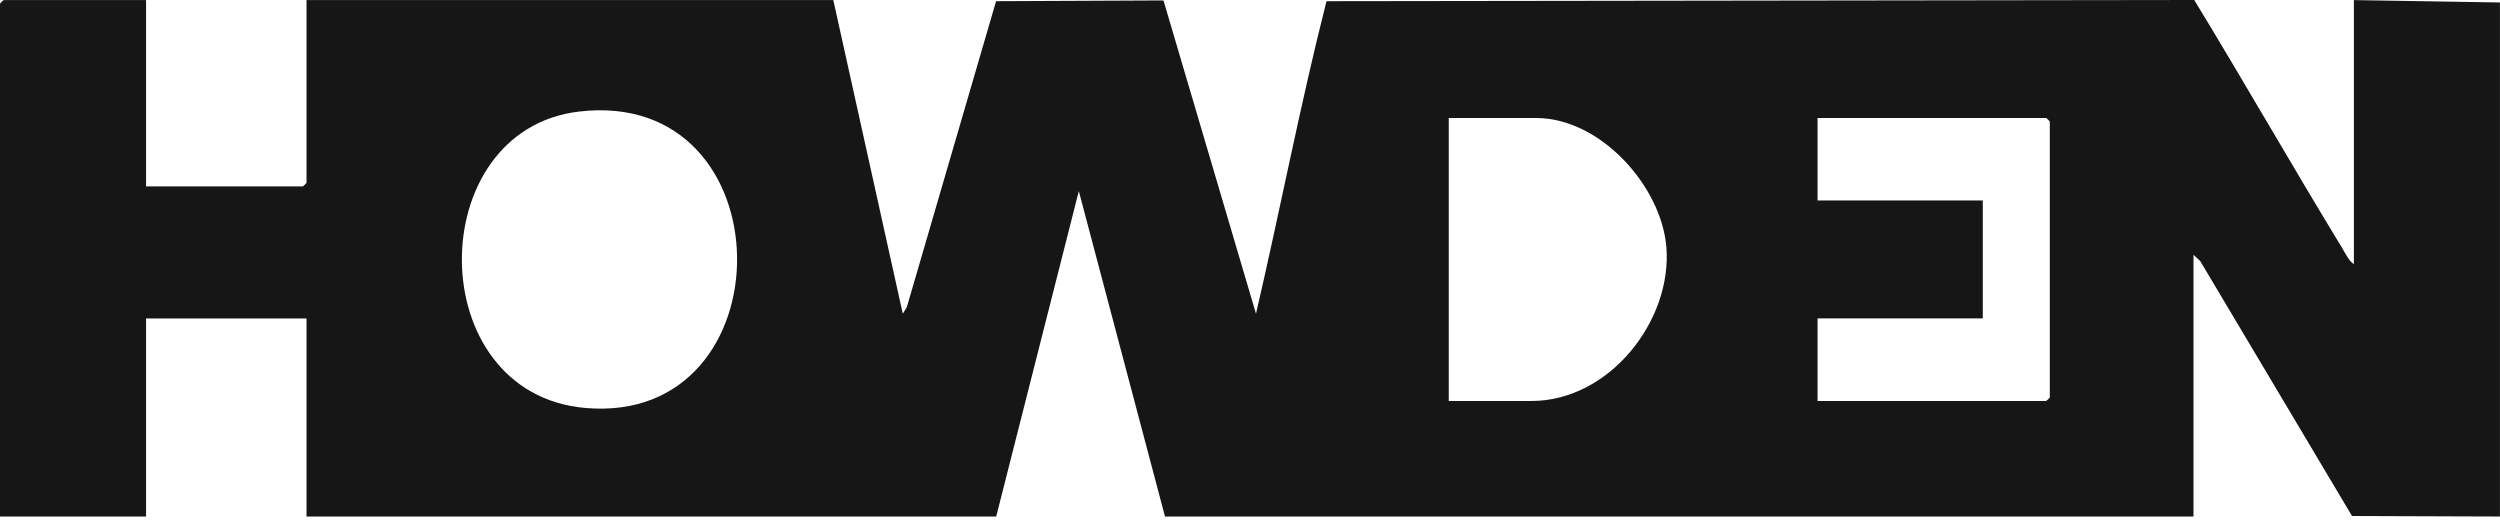 <svg width="139" height="29" viewBox="0 0 139 29" fill="none" xmlns="http://www.w3.org/2000/svg">
<path d="M139 28.719L130.772 28.69L122.333 14.516L121.958 14.166V28.719H64.774L59.982 10.626L55.389 28.719H17.043V17.706H8.121V28.719H0V0.203C0 0.187 0.187 0.005 0.2 0.005H8.121V10.362H16.843C16.856 10.362 17.043 10.181 17.043 10.165V0.005H46.332L50.195 17.443L50.419 17.076L55.381 0.066L64.689 0.024L69.833 17.443C71.179 11.666 72.293 5.805 73.754 0.066L122 0C124.788 4.575 127.448 9.235 130.236 13.81C130.412 14.1 130.593 14.506 130.876 14.687V0.005L138.997 0.137V28.719H139ZM32.19 6.203C23.466 7.233 23.434 21.894 32.555 22.684C43.886 23.664 43.816 4.833 32.19 6.203ZM80.551 22.295H85.143C89.496 22.295 92.99 17.809 92.649 13.723C92.366 10.344 88.981 6.561 85.41 6.561H80.551V22.295ZM101.056 22.295H113.769C113.783 22.295 113.969 22.113 113.969 22.097V6.756C113.969 6.743 113.783 6.559 113.769 6.559H101.056V11.147H110.243V17.703H101.056V22.295Z" fill="#161616"/>
</svg>
